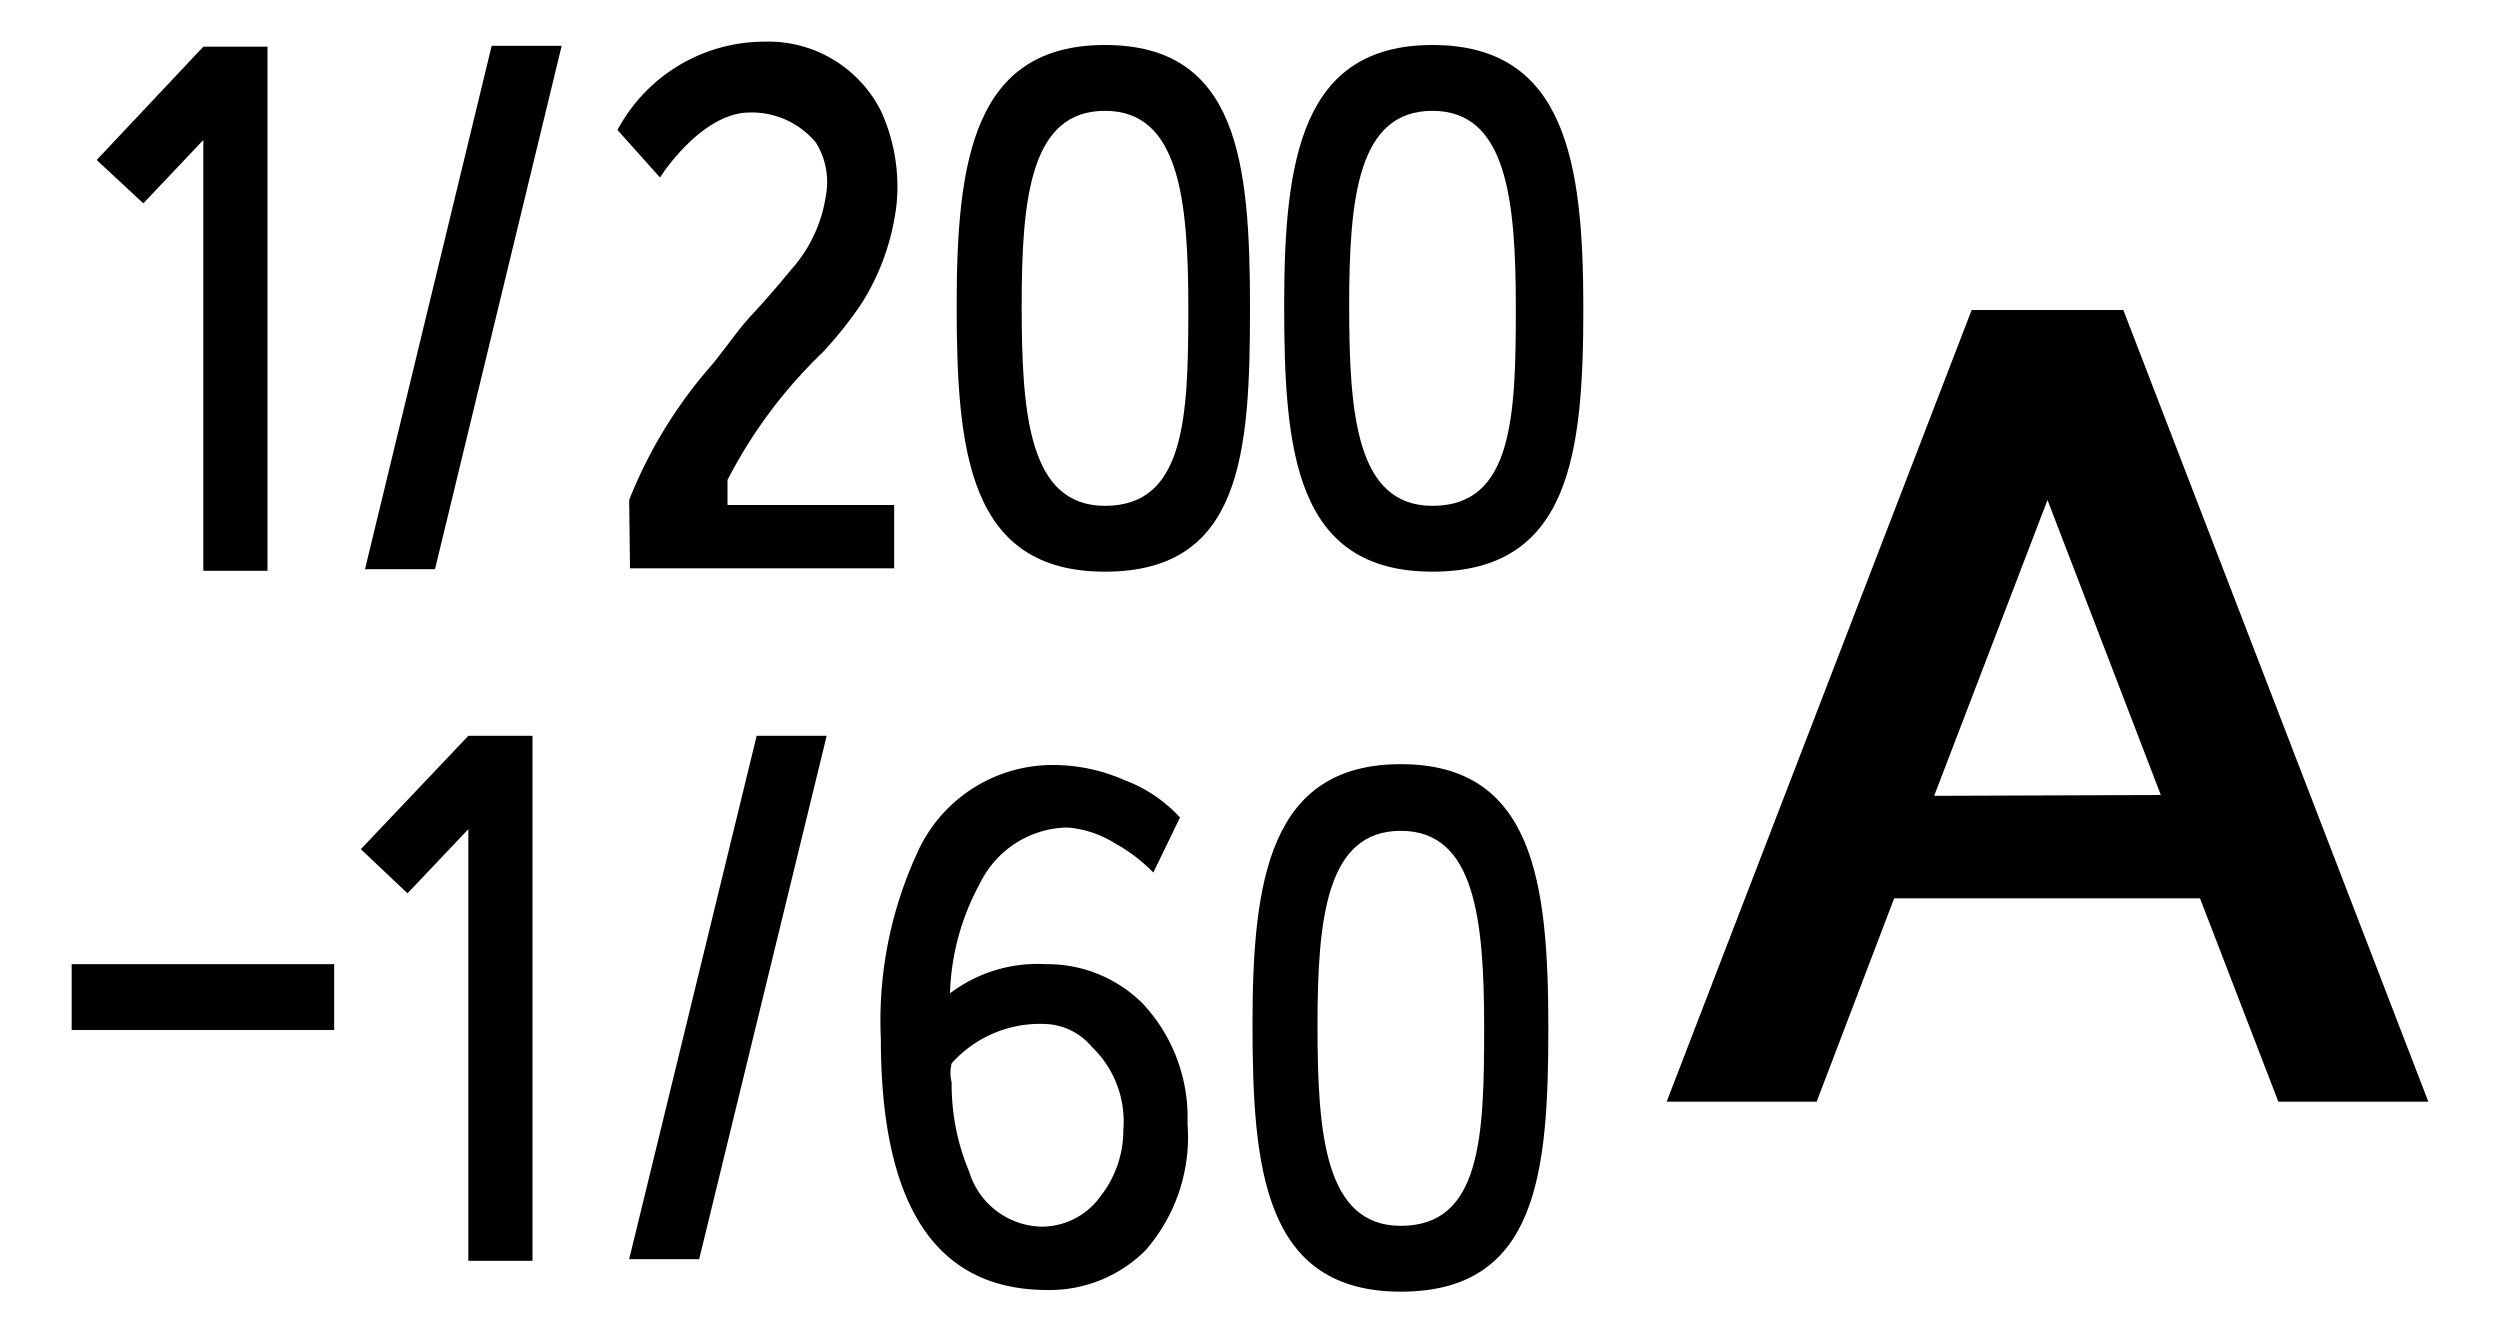 <svg id="icon" xmlns="http://www.w3.org/2000/svg" width="30" height="16" viewBox="0 0 30 16">
  <defs>
    <style>
      .cls-1 {
        fill: none;
      }
    </style>
  </defs>
  <title>icon_FlashSyncSpeed_200-60A</title>
  <g>
    <path d="M25.48,3.72H23.66L20,13.22h1.8l.93-2.44H26.4l.94,2.44h1.8ZM23.21,9.55,24.57,6l1.36,3.54Z"/>
    <path d="M13.26.54c-1.57,0-1.78,1.37-1.78,3.12s.14,3.2,1.78,3.2S15,5.45,15,3.7,14.86.54,13.26.54Zm0,5.53c-.91,0-1-1.09-1-2.4s.11-2.34,1-2.34,1,1.06,1,2.37S14.22,6.07,13.26,6.07Z"/>
    <path d="M17.19.54c-1.57,0-1.78,1.37-1.78,3.12s.13,3.2,1.78,3.2S19,5.45,19,3.7,18.79.54,17.19.54Zm0,5.53c-.91,0-1-1.09-1-2.4s.11-2.34,1-2.34,1,1.06,1,2.37S18.15,6.07,17.19,6.07Z"/>
    <path d="M16.81,9.17c-1.57,0-1.78,1.38-1.78,3.12s.14,3.21,1.78,3.21,1.77-1.42,1.77-3.16S18.41,9.17,16.81,9.17Zm0,5.54c-.91,0-1-1.1-1-2.4s.11-2.34,1-2.34,1,1.06,1,2.37S17.77,14.71,16.81,14.71Z"/>
    <polygon points="2.44 0.56 2.44 0.56 1.16 1.92 1.72 2.44 2.44 1.68 2.44 6.85 3.21 6.85 3.21 0.56 2.44 0.56"/>
    <polygon points="4.38 6.83 5.22 6.83 6.74 0.55 5.9 0.55 4.38 6.83"/>
    <polygon points="5.62 8.83 5.62 8.83 4.33 10.19 4.89 10.72 5.62 9.95 5.62 15.13 6.39 15.13 6.39 8.83 5.62 8.83"/>
    <polygon points="7.55 15.11 8.39 15.11 9.92 8.83 9.08 8.83 7.55 15.11"/>
    <path d="M7.55,6a5.53,5.53,0,0,1,1-1.63c.17-.21.32-.43.47-.59s.34-.38.47-.54a1.7,1.7,0,0,0,.42-.89.89.89,0,0,0-.12-.64A1,1,0,0,0,9,1.35c-.59,0-1.08.78-1.08.78l-.51-.57A2,2,0,0,1,9.18.5a1.51,1.51,0,0,1,1.4.85,2.19,2.19,0,0,1,.18,1.09,2.84,2.84,0,0,1-.42,1.2,4.66,4.66,0,0,1-.47.59A5.79,5.79,0,0,0,8.73,5.76v.3h2v.76H7.56Z"/>
    <rect x="0.86" y="11.57" width="3.15" height="0.79"/>
    <path d="M10.57,12.46A4.8,4.8,0,0,1,11,10.25a1.78,1.78,0,0,1,1.65-1.07,2.12,2.12,0,0,1,.84.18,1.72,1.72,0,0,1,.67.45l-.32.66a2,2,0,0,0-.46-.35,1.27,1.27,0,0,0-.57-.19,1.19,1.19,0,0,0-1.05.67,2.92,2.92,0,0,0-.36,1.32,1.74,1.74,0,0,1,1.15-.35,1.62,1.62,0,0,1,1.16.47,2,2,0,0,1,.54,1.44A2.07,2.07,0,0,1,13.75,15a1.63,1.63,0,0,1-1.2.48C11.23,15.47,10.57,14.47,10.57,12.46Zm.85.3a.47.47,0,0,0,0,.23,2.69,2.69,0,0,0,.21,1.07.93.93,0,0,0,.87.66.87.87,0,0,0,.71-.37,1.28,1.28,0,0,0,.27-.79,1.24,1.24,0,0,0-.38-1,.76.76,0,0,0-.52-.27A1.42,1.42,0,0,0,11.42,12.76Z"/>
  </g>
  <rect class="cls-1" width="30" height="16"/>
</svg>
